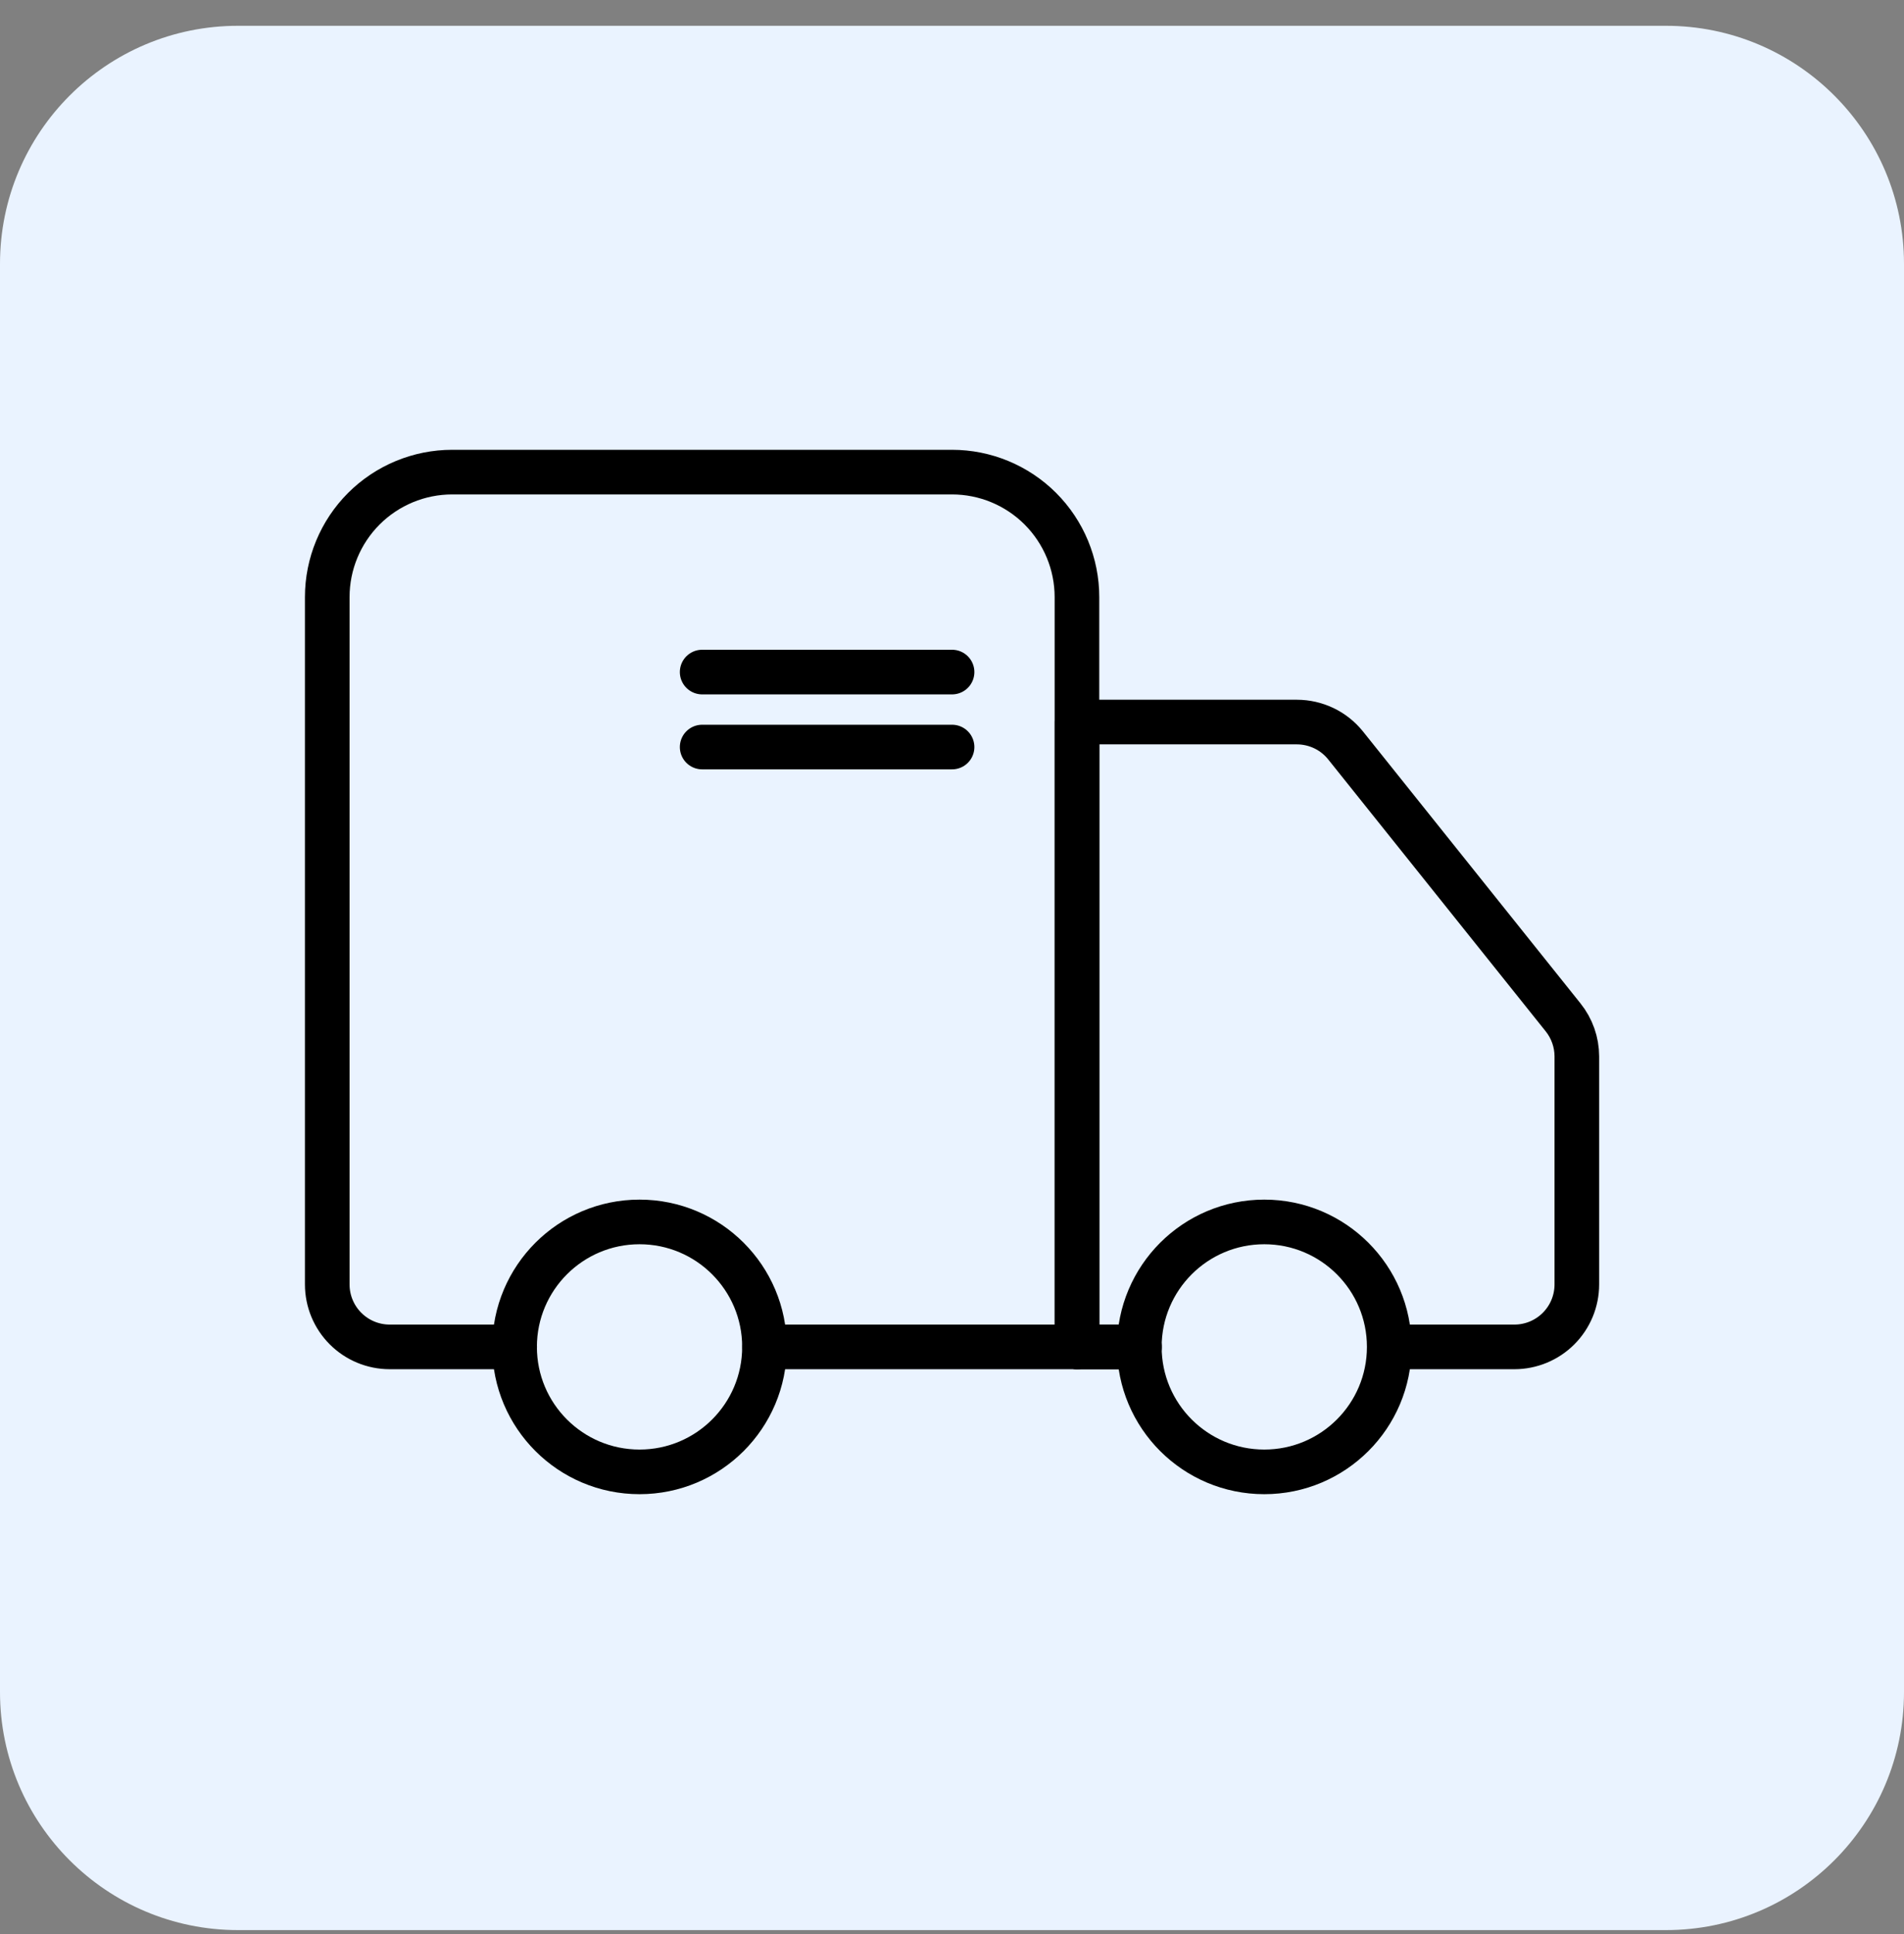 <svg width="64" height="65" viewBox="0 0 64 65" fill="none" xmlns="http://www.w3.org/2000/svg">
<rect x="0" y="0" width="64" height="65" fill="#808080" stroke="none"/>
<g clip-path="url(#clip0_1807_11716)">
<path d="M56 0.867H8C3.582 0.867 0 4.449 0 8.867V56.867C0 61.285 3.582 64.867 8 64.867H56C60.418 64.867 64 61.285 64 56.867V8.867C64 4.449 60.418 0.867 56 0.867Z" fill="#EAF3FF"/>
<path d="M38.303 45.267H25.703" stroke="black" stroke-width="1.5" stroke-linecap="round" stroke-linejoin="round"/>
<path d="M36.2 45.267V20.067C36.2 18.953 35.757 17.885 34.97 17.097C34.182 16.31 33.114 15.867 32 15.867H15.2C14.086 15.867 13.018 16.31 12.23 17.097C11.443 17.885 11 18.953 11 20.067V43.167C11 43.724 11.221 44.258 11.615 44.652C12.009 45.046 12.543 45.267 13.1 45.267H17.3" stroke="black" stroke-width="1.5" stroke-linecap="round" stroke-linejoin="round"/>
<path d="M23.602 22.587H32.002" stroke="black" stroke-width="1.5" stroke-linecap="round"/>
<path d="M23.602 25.107H32.002" stroke="black" stroke-width="1.5" stroke-linecap="round"/>
<path d="M46.703 45.267H50.903C51.46 45.267 51.994 45.046 52.388 44.652C52.782 44.258 53.003 43.724 53.003 43.167V35.502C53.002 35.026 52.839 34.563 52.541 34.192L45.233 25.057C45.037 24.811 44.788 24.612 44.504 24.475C44.22 24.339 43.91 24.268 43.595 24.267H36.203V45.267H38.149" stroke="black" stroke-width="1.5" stroke-linecap="round" stroke-linejoin="round"/>
<path d="M42.497 49.467C44.816 49.467 46.697 47.587 46.697 45.267C46.697 42.947 44.816 41.067 42.497 41.067C40.177 41.067 38.297 42.947 38.297 45.267C38.297 47.587 40.177 49.467 42.497 49.467Z" stroke="black" stroke-width="1.5" stroke-linecap="round" stroke-linejoin="round"/>
<path d="M21.497 49.467C23.817 49.467 25.697 47.587 25.697 45.267C25.697 42.947 23.817 41.067 21.497 41.067C19.177 41.067 17.297 42.947 17.297 45.267C17.297 47.587 19.177 49.467 21.497 49.467Z" stroke="black" stroke-width="1.5" stroke-linecap="round" stroke-linejoin="round"/>
</g>
<defs>
<clipPath id="clip0_1807_11716">
<rect width="64" height="64" fill="white" transform="translate(0 0.867)"/>
</clipPath>
</defs>
</svg>
